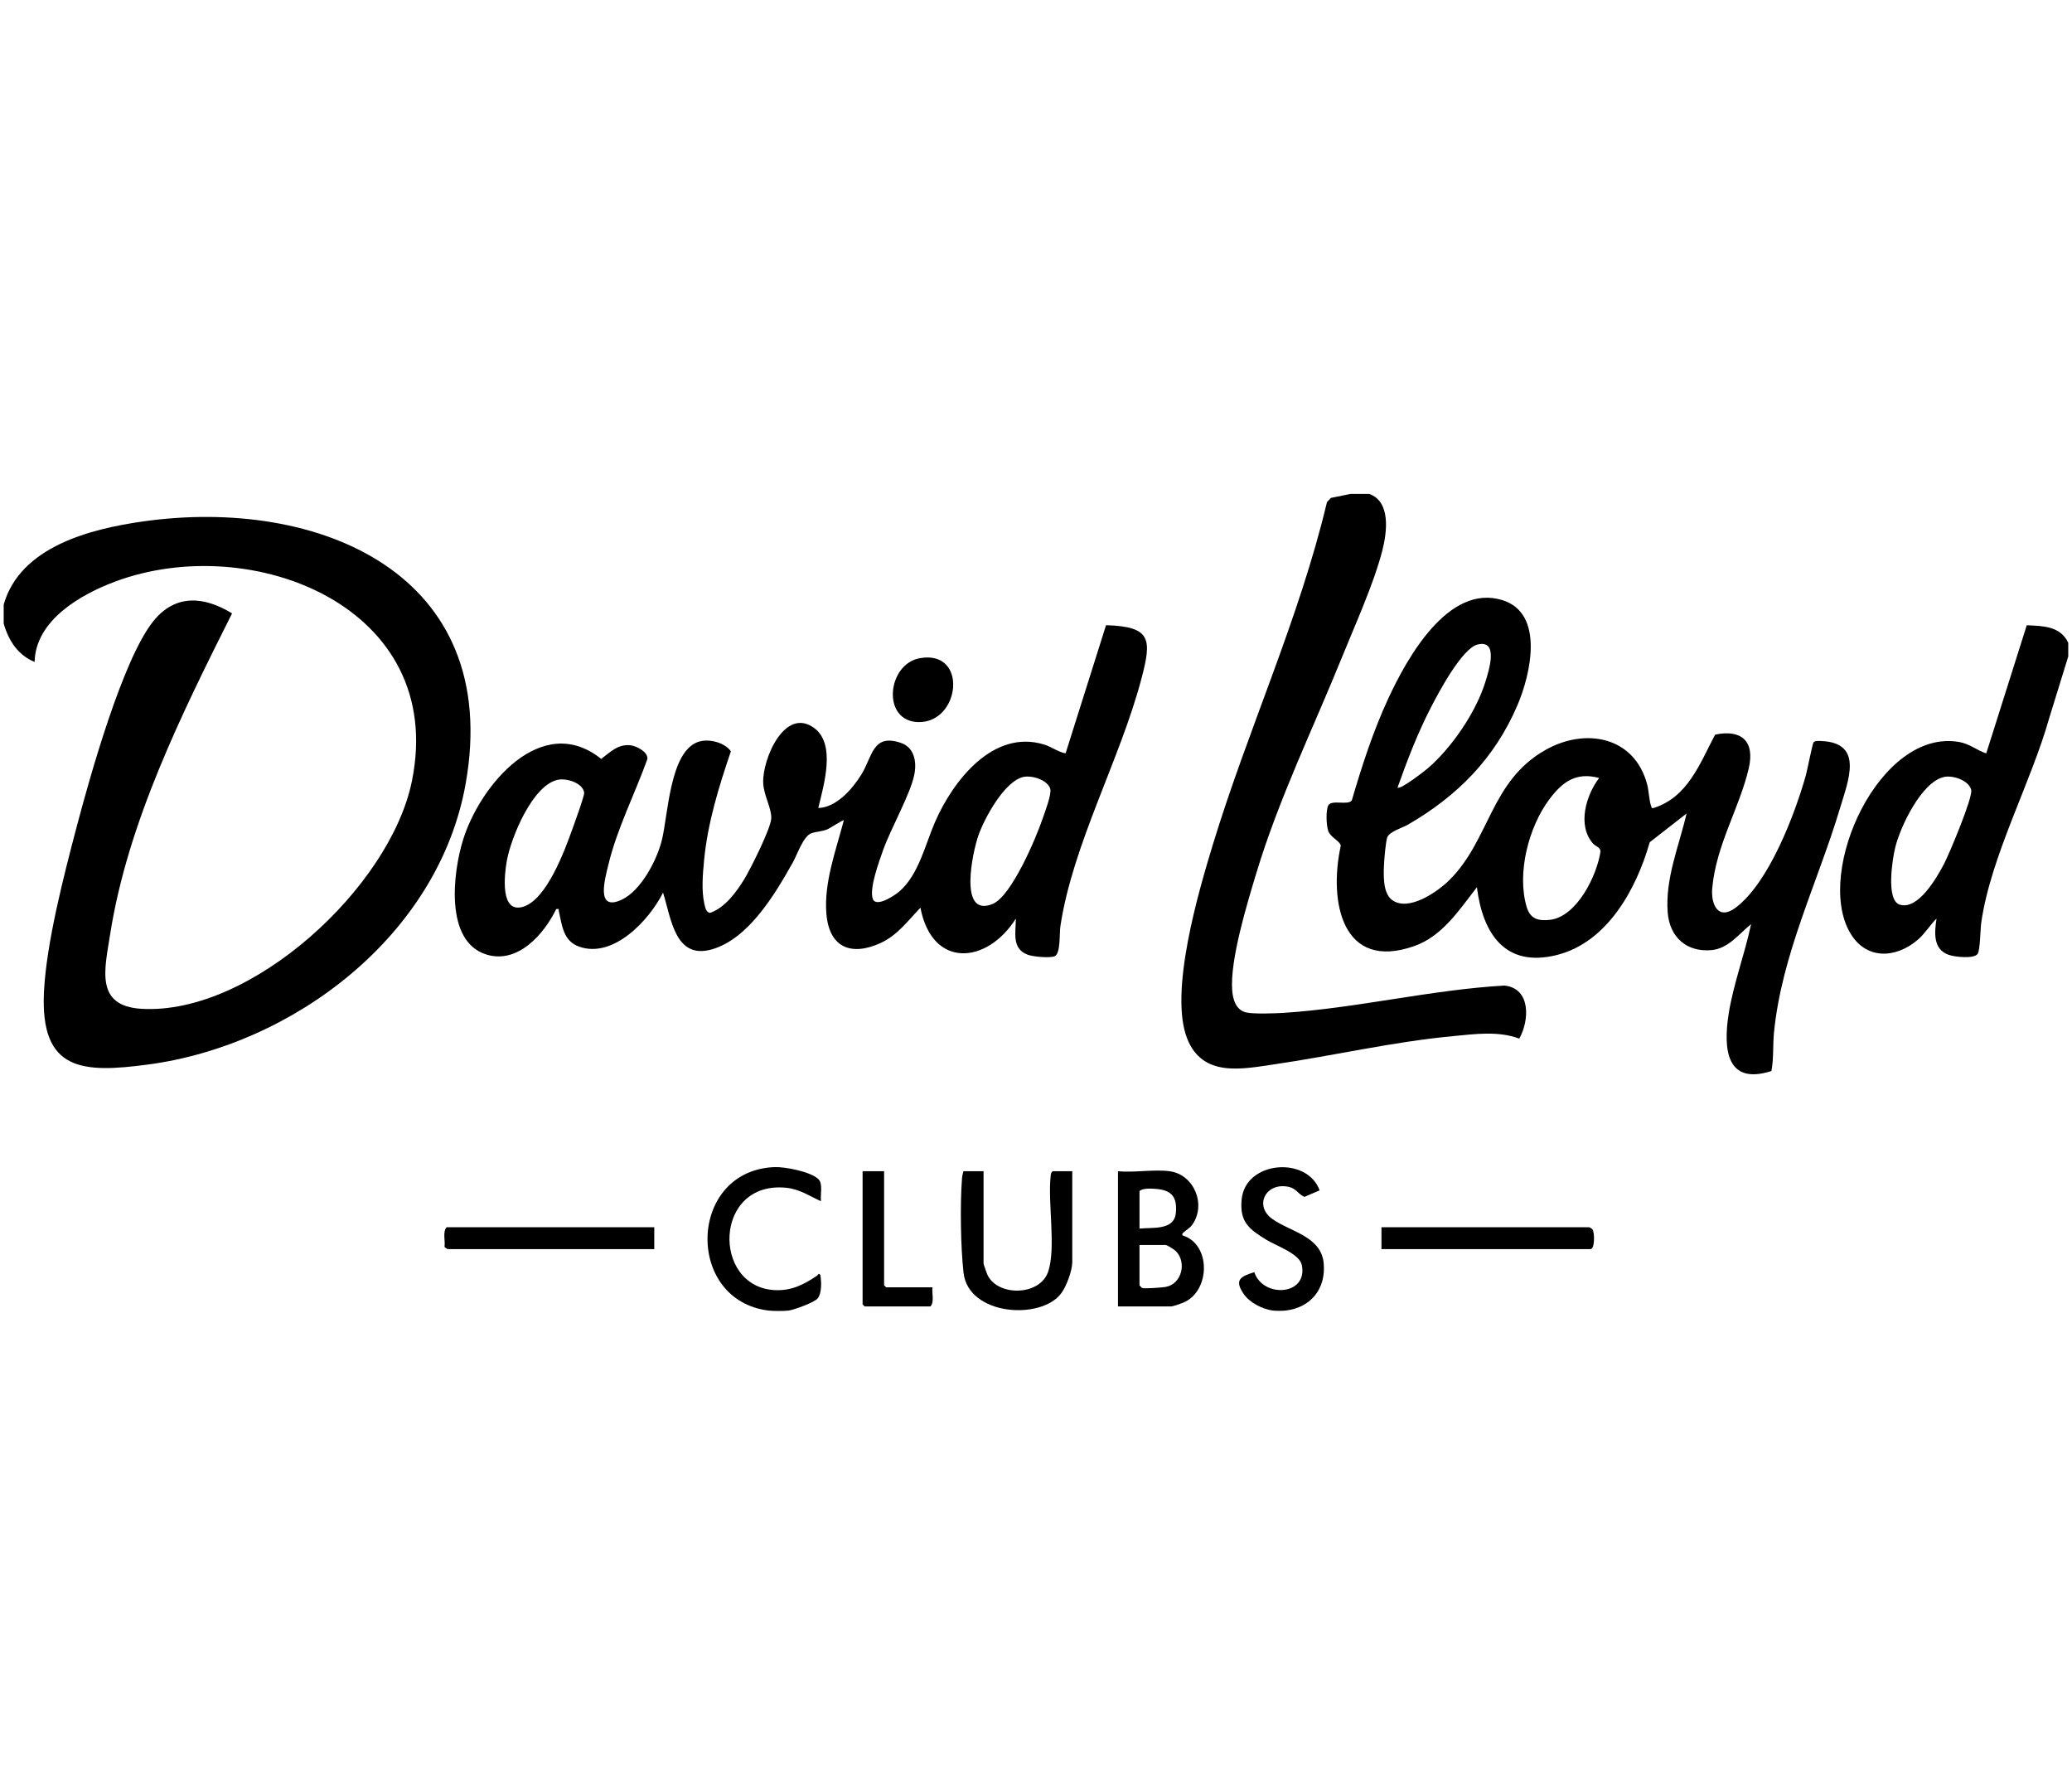 <svg xmlns="http://www.w3.org/2000/svg" width="93" height="80" viewBox="0 0 93 80" fill="none"><g clip-path="url(#clip0_27559_76304)"><path d="M6.419 23.401C4.075 23.733 0.909 24.525 0.166 27.131V27.989C0.389 28.751 0.804 29.404 1.553 29.705C1.598 27.829 3.628 26.677 5.158 26.104C11.289 23.81 20.076 27.229 18.489 35.05C17.52 39.827 11.268 45.567 6.347 45.273C4.252 45.148 4.699 43.497 4.942 41.94C5.73 36.906 8.165 32.018 10.416 27.527C9.17 26.765 7.885 26.643 6.892 27.865C5.514 29.562 4.037 34.847 3.441 37.106C2.874 39.258 2.082 42.312 1.974 44.502C1.796 48.087 3.71 48.164 6.643 47.774C13.164 46.907 19.692 41.981 20.901 35.17C22.576 25.724 14.276 22.288 6.419 23.401Z" fill="black"></path><path d="M65.233 46.497C66.215 46.405 67.246 46.258 68.191 46.611C68.652 45.795 68.717 44.353 67.525 44.23C64.253 44.415 60.888 45.244 57.631 45.454C57.243 45.479 56.301 45.512 55.956 45.441C55.48 45.342 55.34 44.875 55.306 44.445C55.2 43.084 55.98 40.537 56.393 39.172C57.4 35.843 58.923 32.727 60.224 29.519C60.809 28.075 61.675 26.166 62.048 24.693C62.254 23.881 62.43 22.515 61.462 22.167H60.617L59.737 22.345L59.56 22.534C58.31 27.791 56.022 32.715 54.448 37.87C53.789 40.029 52.461 44.54 53.289 46.618C53.981 48.355 55.735 47.979 57.192 47.766C59.876 47.374 62.526 46.751 65.234 46.498L65.233 46.497Z" fill="black"></path><path d="M90.97 28.059L89.151 33.811C88.718 33.671 88.422 33.385 87.936 33.299C84.376 32.671 81.456 39.084 83.027 41.84C83.734 43.081 85.074 43.032 86.076 42.176C86.403 41.896 86.616 41.524 86.919 41.226C86.826 41.852 86.754 42.598 87.463 42.85C87.732 42.945 88.57 43.04 88.758 42.818C88.88 42.674 88.884 41.7 88.928 41.397C89.36 38.394 91.165 35.127 91.989 32.188L92.832 29.46V28.847C92.47 28.087 91.7 28.098 90.97 28.059V28.059ZM87.253 38.776C86.935 39.379 86.099 40.85 85.273 40.6C84.634 40.407 84.944 38.526 85.067 38.027C85.296 37.096 86.25 35.079 87.265 34.867C87.658 34.784 88.376 35.024 88.477 35.451C88.556 35.783 87.489 38.327 87.253 38.776Z" fill="black"></path><path d="M36.744 52.928C36.409 52.583 35.235 52.359 34.764 52.377C30.872 52.529 30.729 58.356 34.495 58.815C34.702 58.84 35.195 58.841 35.4 58.815C35.636 58.784 36.558 58.449 36.702 58.268C36.891 58.03 36.871 57.508 36.819 57.22C36.738 57.109 36.733 57.208 36.668 57.252C36.069 57.656 35.515 57.937 34.764 57.897C31.941 57.743 32.028 52.964 35.302 53.306C35.887 53.367 36.334 53.673 36.848 53.911C36.812 53.638 36.941 53.132 36.744 52.928Z" fill="black"></path><path d="M57.098 54.698C56.276 54.104 56.816 53.041 57.846 53.264C58.176 53.336 58.261 53.584 58.546 53.714L59.23 53.42C58.666 51.872 55.903 52.096 55.731 53.82C55.63 54.841 56.063 55.161 56.837 55.637C57.273 55.906 58.329 56.263 58.432 56.775C58.708 58.15 56.687 58.263 56.298 57.093C55.678 57.283 55.387 57.439 55.825 58.074C56.093 58.462 56.663 58.75 57.118 58.813C57.258 58.833 57.58 58.831 57.722 58.813C58.839 58.672 59.516 57.841 59.413 56.697C59.304 55.473 57.904 55.281 57.098 54.698Z" fill="black"></path><path d="M45.596 41.226C45.591 41.853 45.401 42.587 46.14 42.85C46.381 42.935 47.13 43.007 47.344 42.91C47.607 42.792 47.547 41.891 47.594 41.571C48.143 37.899 50.285 34.07 51.237 30.44C51.696 28.692 51.682 28.116 49.644 28.057L47.828 33.81C47.482 33.742 47.198 33.515 46.864 33.413C44.584 32.712 42.777 35.028 41.966 36.895C41.526 37.908 41.238 39.242 40.376 39.999C40.182 40.17 39.342 40.738 39.181 40.354C38.994 39.908 39.468 38.63 39.639 38.147C39.978 37.189 40.886 35.598 41.044 34.733C41.15 34.155 41.028 33.537 40.424 33.335C39.161 32.912 39.161 33.954 38.66 34.762C38.256 35.414 37.536 36.24 36.728 36.261C36.966 35.258 37.536 33.406 36.548 32.675C35.229 31.699 34.22 34.051 34.255 35.126C34.273 35.682 34.629 36.25 34.618 36.719C34.608 37.163 33.677 39.015 33.399 39.468C33.039 40.051 32.535 40.734 31.88 40.965C31.699 40.962 31.65 40.721 31.615 40.567C31.48 39.962 31.542 39.239 31.601 38.622C31.761 36.933 32.264 35.307 32.806 33.715C32.512 33.308 31.782 33.126 31.311 33.303C30.067 33.768 29.988 36.54 29.712 37.684C29.492 38.595 28.771 39.974 27.9 40.379C26.72 40.927 27.157 39.429 27.309 38.797C27.692 37.196 28.499 35.62 29.055 34.072C29.104 33.749 28.575 33.481 28.306 33.448C27.742 33.379 27.398 33.751 26.984 34.058C24.318 31.921 21.547 35.233 20.785 37.686C20.33 39.149 19.945 42.258 21.838 42.839C23.237 43.267 24.41 41.94 24.965 40.797C25.124 40.781 25.062 40.794 25.083 40.889C25.228 41.532 25.278 42.227 25.99 42.482C27.521 43.03 29.127 41.315 29.76 40.061C30.127 41.214 30.294 43.085 31.96 42.603C33.607 42.127 34.794 40.116 35.592 38.693C35.786 38.347 36.056 37.518 36.424 37.392C36.645 37.317 36.89 37.321 37.151 37.212C37.237 37.175 37.848 36.781 37.874 36.813C37.527 38.149 36.974 39.605 37.092 41.01C37.218 42.534 38.211 42.921 39.525 42.32C40.281 41.975 40.753 41.317 41.313 40.736C41.838 43.478 44.296 43.282 45.596 41.225L45.596 41.226ZM43.906 37.517C44.174 36.735 45.089 35.045 45.941 34.866C46.316 34.788 47.02 34.996 47.14 35.402C47.21 35.638 46.898 36.444 46.803 36.723C46.504 37.606 45.4 40.222 44.554 40.567C42.996 41.204 43.668 38.211 43.905 37.518L43.906 37.517ZM25.689 37.213C25.339 38.188 24.542 40.351 23.498 40.688C22.425 41.034 22.642 39.233 22.747 38.638C22.93 37.599 23.913 35.19 25.068 34.99C25.448 34.924 26.154 35.136 26.22 35.57C26.241 35.702 25.775 36.972 25.689 37.212V37.213Z" fill="black"></path><path d="M81.764 33.256C81.663 33.252 81.458 33.231 81.398 33.318C81.347 33.392 81.117 34.573 81.052 34.804C80.552 36.573 79.389 39.624 77.901 40.736C77.123 41.317 76.786 40.602 76.853 39.854C77.028 37.914 78.08 36.257 78.493 34.473C78.775 33.252 78.15 32.721 76.982 32.969C76.288 34.279 75.758 35.776 74.219 36.262C74.11 36.277 74.144 36.257 74.115 36.187C74.019 35.95 74.01 35.5 73.933 35.207C73.356 33.032 71.142 32.65 69.365 33.657C66.892 35.057 66.877 37.682 65.061 39.489C64.524 40.024 63.233 40.923 62.49 40.396C62.042 40.078 62.099 39.181 62.127 38.684C62.139 38.453 62.201 37.786 62.26 37.594C62.342 37.326 62.946 37.151 63.193 37.009C65.404 35.731 67.082 34.047 68.11 31.647C68.699 30.27 69.341 27.516 67.424 26.93C65.004 26.189 63.156 29.531 62.316 31.338C61.633 32.809 61.131 34.364 60.674 35.921C60.514 36.156 59.77 35.877 59.622 36.14C59.501 36.356 59.528 37.063 59.622 37.306C59.73 37.588 60.154 37.749 60.179 37.955C59.63 40.467 60.237 43.604 63.486 42.455C64.743 42.01 65.506 40.825 66.289 39.817C66.555 41.921 67.566 43.427 69.861 42.863C72.128 42.306 73.447 39.912 74.046 37.799L75.7 36.508C75.364 37.965 74.734 39.423 74.854 40.953C74.941 42.069 75.715 42.739 76.819 42.639C77.573 42.57 78.048 41.917 78.596 41.472C78.317 42.802 77.799 44.164 77.589 45.504C77.344 47.068 77.479 48.714 79.508 48.066C79.615 47.527 79.569 46.901 79.623 46.345C79.97 42.813 81.593 39.6 82.594 36.249C82.955 35.042 83.662 33.341 81.765 33.257L81.764 33.256ZM64.226 31.747C64.568 31.085 65.623 29.086 66.331 28.921C67.279 28.7 66.825 30.103 66.667 30.61C66.246 31.965 65.173 33.53 64.117 34.454C63.956 34.595 62.849 35.456 62.729 35.342C63.163 34.116 63.63 32.901 64.226 31.747V31.747ZM69.569 41.28C69.043 41.339 68.682 41.239 68.523 40.701C68.073 39.182 68.613 37.106 69.546 35.864C70.137 35.078 70.745 34.639 71.777 34.914C71.186 35.685 70.783 37.047 71.503 37.857C71.614 37.982 71.812 38.012 71.839 38.195C71.685 39.29 70.773 41.144 69.568 41.28H69.569Z" fill="black"></path><path d="M53.075 55.443C53.059 55.358 53.063 55.365 53.114 55.316C53.239 55.196 53.403 55.125 53.524 54.949C54.15 54.039 53.585 52.71 52.502 52.563C51.799 52.467 50.904 52.634 50.18 52.563V58.63H52.563C52.651 58.63 53.05 58.488 53.158 58.438C54.322 57.907 54.364 55.834 53.075 55.442V55.443ZM51.145 53.452C51.301 53.311 51.686 53.34 51.901 53.357C52.598 53.416 52.842 53.73 52.777 54.435C52.704 55.227 51.729 55.075 51.146 55.137V53.451L51.145 53.452ZM52.307 57.757C52.159 57.782 51.351 57.843 51.267 57.802C51.239 57.789 51.145 57.691 51.145 57.68V55.873H52.321C52.386 55.873 52.712 56.082 52.776 56.146C53.279 56.646 53.044 57.634 52.307 57.757Z" fill="black"></path><path d="M47.159 52.774C47.021 53.976 47.408 55.999 47.046 57.071C46.675 58.167 44.77 58.193 44.315 57.201C44.284 57.133 44.146 56.735 44.146 56.699V52.562H43.241C43.213 52.675 43.187 52.779 43.178 52.897C43.09 54.036 43.118 55.988 43.248 57.121C43.466 59.043 46.726 59.262 47.635 58.037C47.867 57.724 48.128 57.02 48.128 56.638V52.562H47.253C47.167 52.617 47.17 52.684 47.159 52.774Z" fill="black"></path><path d="M71.327 55.076H62.006V56.057H71.387C71.587 56.057 71.574 55.323 71.482 55.179C71.461 55.145 71.361 55.082 71.327 55.076Z" fill="black"></path><path d="M19.952 55.953C19.964 55.993 20.088 56.057 20.105 56.057H29.366V55.076H20.045C19.86 55.294 19.993 55.675 19.952 55.954V55.953Z" fill="black"></path><path d="M41.854 57.772H39.773L39.682 57.68V52.562H38.717V58.538L38.807 58.63H41.764C41.948 58.417 41.816 58.044 41.854 57.772Z" fill="black"></path><path d="M41.222 32.406C43.109 32.441 43.464 29.16 41.296 29.536C39.809 29.793 39.558 32.375 41.222 32.406Z" fill="black"></path></g><defs><clipPath id="clip0_27559_76304"><rect width="92.667" height="36.667" fill="white" transform="translate(0.166 22.167)"></rect></clipPath></defs></svg>